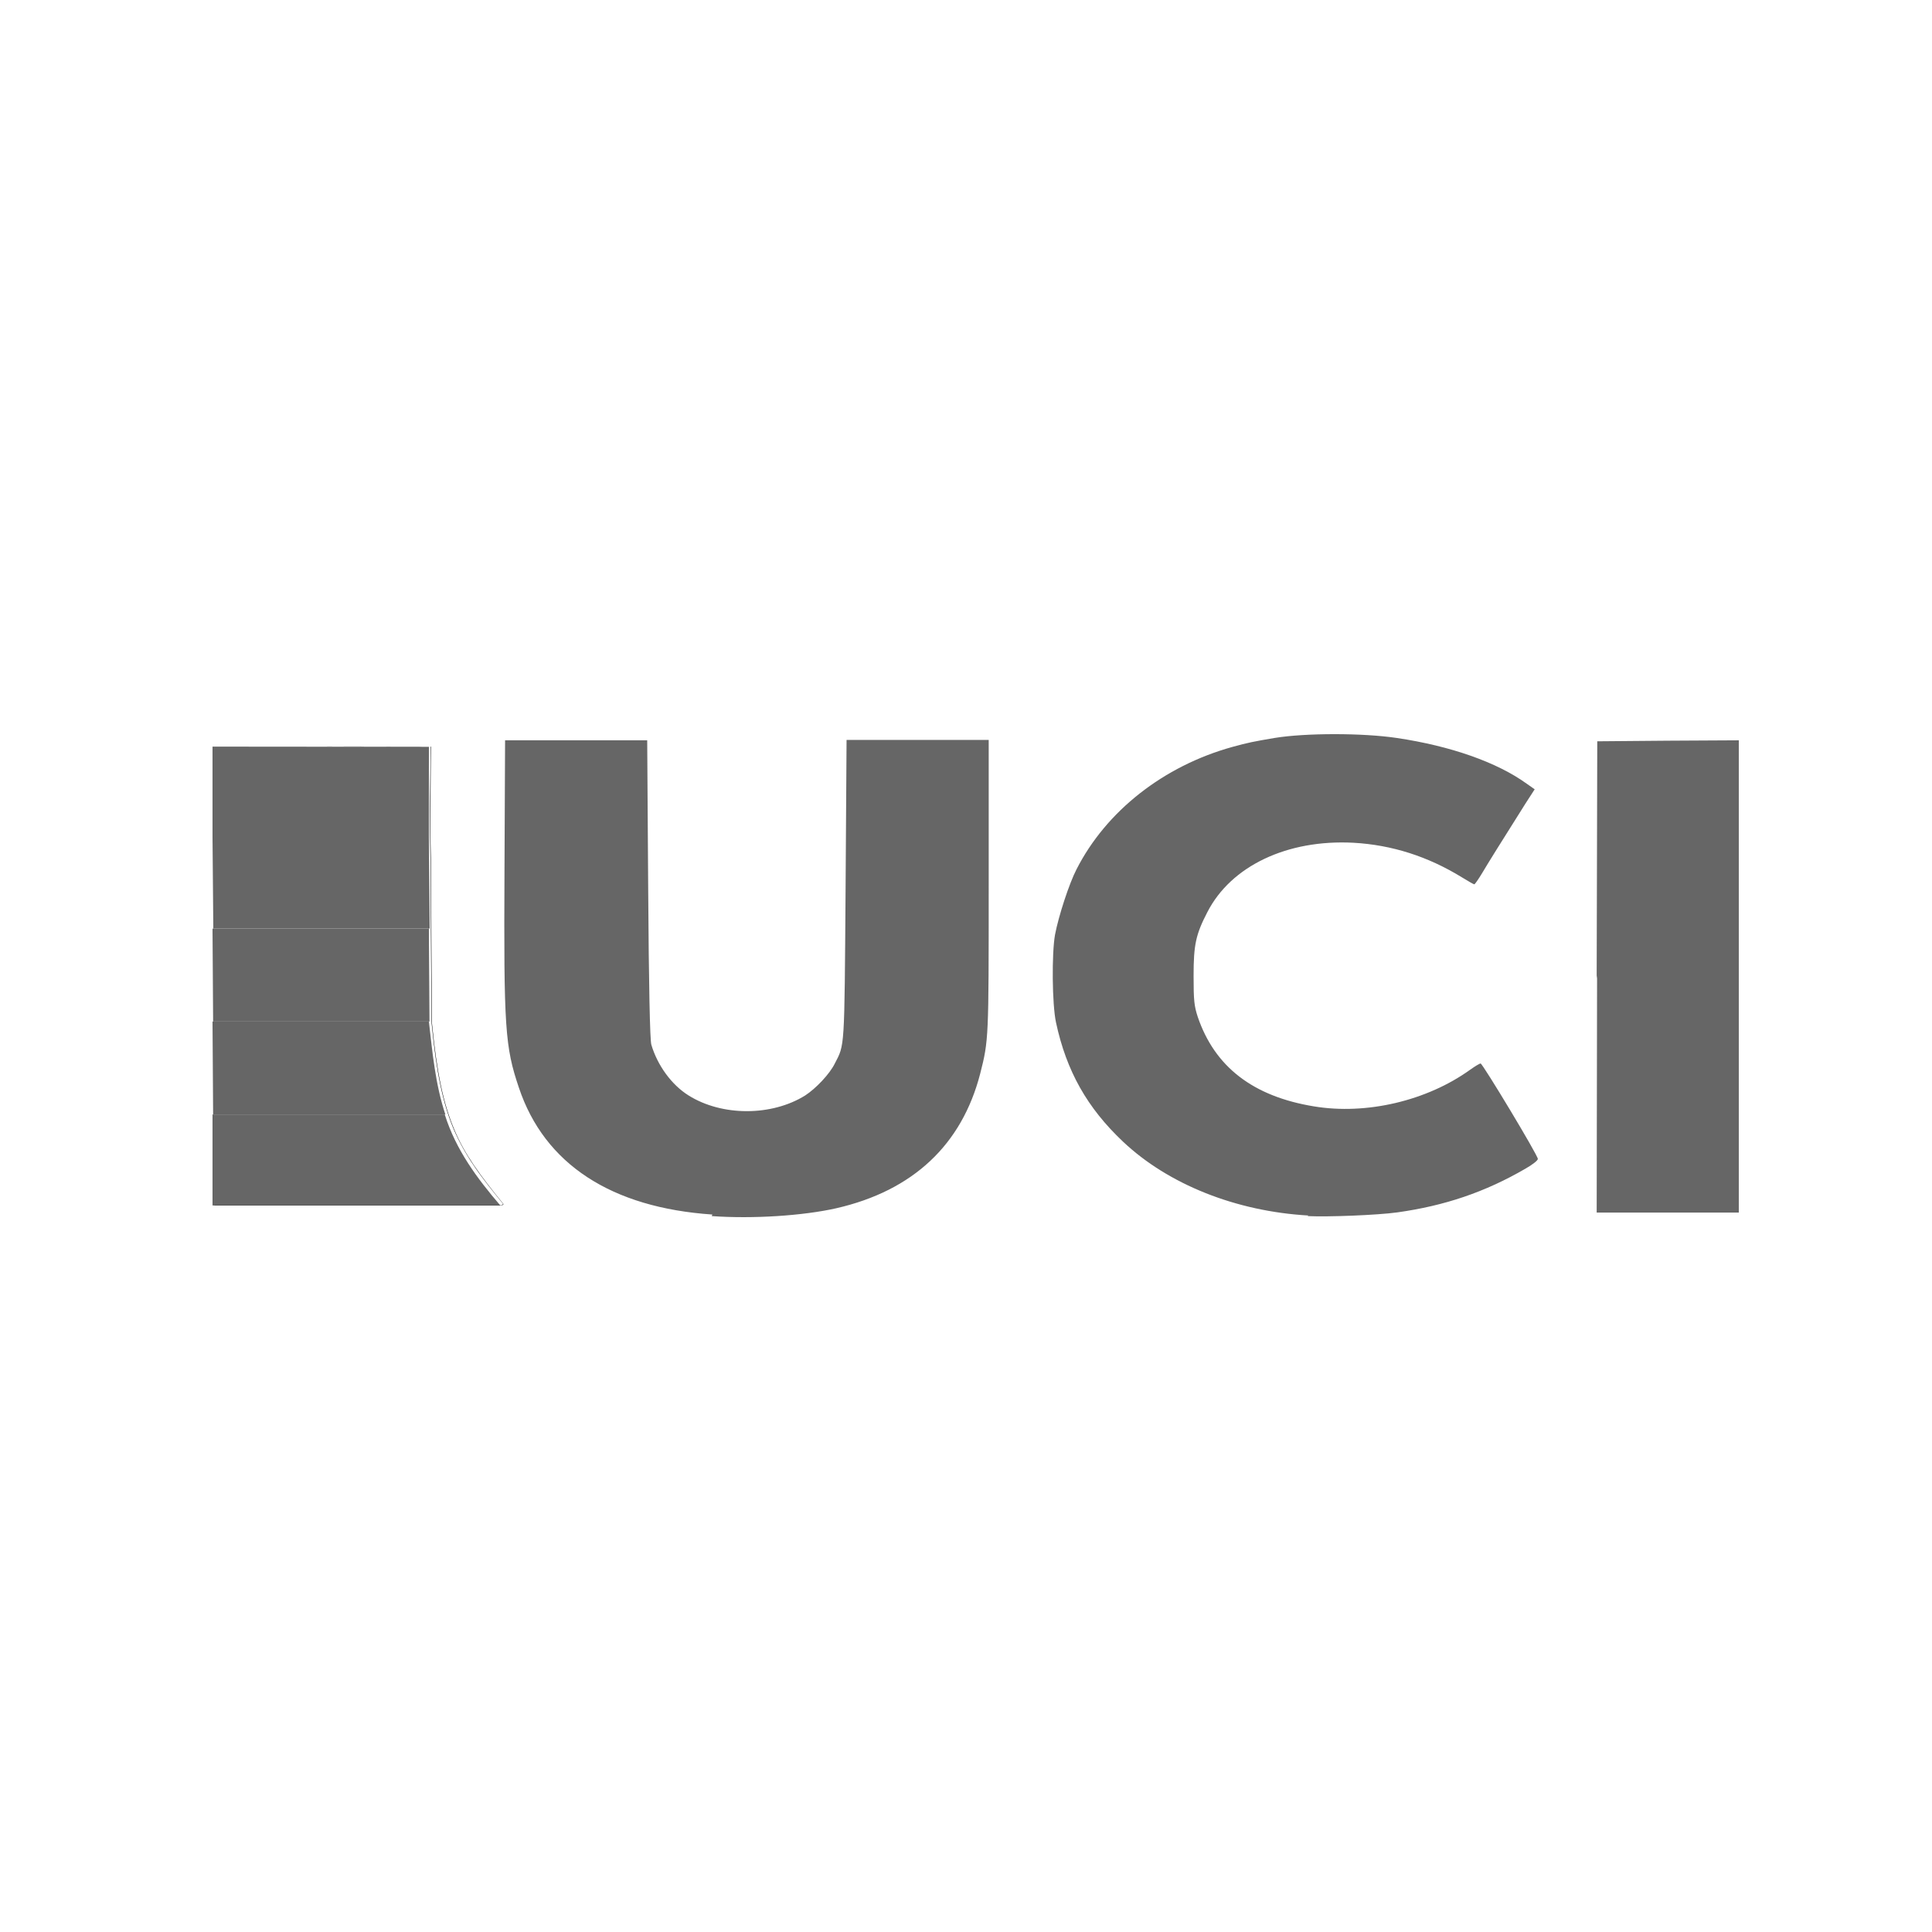 <?xml version="1.0" encoding="UTF-8"?>
<svg width="100px" height="100px" viewBox="0 0 100 100" version="1.1" xmlns="http://www.w3.org/2000/svg" xmlns:xlink="http://www.w3.org/1999/xlink">
    <!-- Generator: Sketch 56.2 (81672) - https://sketch.com -->
    <title>safari-pinned-tab</title>
    <desc>Created with Sketch.</desc>
    <g id="safari-pinned-tab" stroke="none" stroke-width="1" fill="none" fill-rule="evenodd">
        <g id="UCI_Logo-" transform="translate(11, 38)" fill-rule="nonzero">
            <g>
                <path d="M71.644,12.49 L71.674,0.369 L75.332,0.338 L79,0.318 L79,12.541 L79,24.763 L75.322,24.763 L71.644,24.763 L71.664,12.642 L71.644,12.49 Z M56.727,24.915 C52.987,24.703 49.472,23.309 47.122,21.087 C45.283,19.349 44.2,17.45 43.659,14.925 C43.454,13.975 43.434,11.349 43.608,10.379 C43.792,9.409 44.343,7.722 44.721,6.995 C46.254,3.985 49.217,1.652 52.783,0.662 C53.59,0.439 53.896,0.379 54.969,0.197 C56.573,-0.066 59.536,-0.066 61.294,0.197 C64.093,0.611 66.494,1.46 68.017,2.561 L68.435,2.854 L67.965,3.581 C66.647,5.672 66.034,6.652 65.718,7.187 C65.524,7.51 65.34,7.773 65.309,7.773 C65.278,7.773 64.992,7.611 64.665,7.409 C62.908,6.328 61.038,5.732 59.056,5.621 C55.623,5.44 52.721,6.823 51.495,9.207 C50.893,10.369 50.78,10.904 50.78,12.51 C50.78,13.793 50.811,14.066 50.995,14.632 C51.873,17.218 53.856,18.753 57.023,19.268 C59.72,19.713 62.847,18.985 65.094,17.369 C65.35,17.187 65.585,17.046 65.636,17.046 C65.738,17.046 68.599,21.794 68.599,21.986 C68.599,22.066 68.313,22.289 67.955,22.491 C65.871,23.703 63.776,24.41 61.324,24.753 C60.303,24.895 57.748,24.996 56.675,24.945 L56.727,24.915 Z M25.871,24.864 C20.66,24.511 17.186,22.268 15.858,18.299 C15.143,16.187 15.071,15.208 15.112,7.086 L15.143,0.318 L18.821,0.318 L22.499,0.318 L22.55,7.995 C22.581,13.026 22.642,15.874 22.714,16.076 C23.03,17.147 23.766,18.157 24.645,18.703 C26.371,19.783 28.936,19.783 30.673,18.703 C31.235,18.339 31.94,17.591 32.205,17.056 C32.726,16.046 32.706,16.41 32.767,8.066 L32.818,0.298 L36.497,0.298 L40.175,0.298 L40.175,7.874 C40.175,15.753 40.175,15.844 39.735,17.571 C38.785,21.248 36.262,23.632 32.277,24.541 C30.571,24.925 27.986,25.097 25.84,24.945 L25.871,24.864 Z" id="Shape" fill="#666666"></path>
                <g id="Group" transform="translate(0, 0.575)">
                    <g fill="#666666" id="Path">
                        <polygon points="0 0.07 11.199 0.08 11.199 4.79 0 4.79"></polygon>
                        <polygon points="0 4.78 11.199 4.78 11.24 9.49 0.041 9.49"></polygon>
                        <polygon points="0 9.49 11.199 9.49 11.23 14.3 0.031 14.3"></polygon>
                        <path d="M0,14.3 L11.199,14.3 C11.384,15.924 11.538,17.567 12.052,19.111 L0.031,19.111 L0,14.3 Z"></path>
                        <path d="M0,19.111 L12.021,19.111 C12.596,20.944 13.695,22.418 14.897,23.821 L0,23.821 L0,19.111 Z"></path>
                    </g>
                    <path d="M14.99,23.821 L0.092,23.821 L0.092,0.06 L0.092,0.06 C1.932,0.06 3.801,0.06 5.62,0.06 C7.469,0.06 9.38,0.07 11.291,0.07 L11.302,0.07 L11.302,0.08 C11.302,0.601 11.291,1.122 11.291,1.633 C11.281,3.036 11.26,4.49 11.302,5.892 L11.353,14.21 C11.353,14.28 11.353,14.36 11.363,14.431 C11.61,16.966 11.949,18.549 12.504,19.872 C13.048,21.175 13.829,22.237 15.062,23.75 L15.062,23.75 L14.99,23.821 Z M0.092,23.81 L14.98,23.81 L15.041,23.74 C14.528,23.109 13.983,22.438 13.531,21.766 C13.089,21.115 12.76,20.513 12.483,19.872 C11.928,18.539 11.589,16.966 11.343,14.421 C11.332,14.35 11.332,14.27 11.332,14.2 L11.281,5.882 C11.24,4.479 11.25,3.026 11.271,1.623 C11.281,1.112 11.281,0.591 11.281,0.07 C9.37,0.07 7.459,0.07 5.61,0.06 C3.801,0.06 1.932,0.06 0.092,0.06 L0.092,23.81 Z" id="Shape" fill="#000000"></path>
                </g>
            </g>
        </g>
    </g>
</svg>